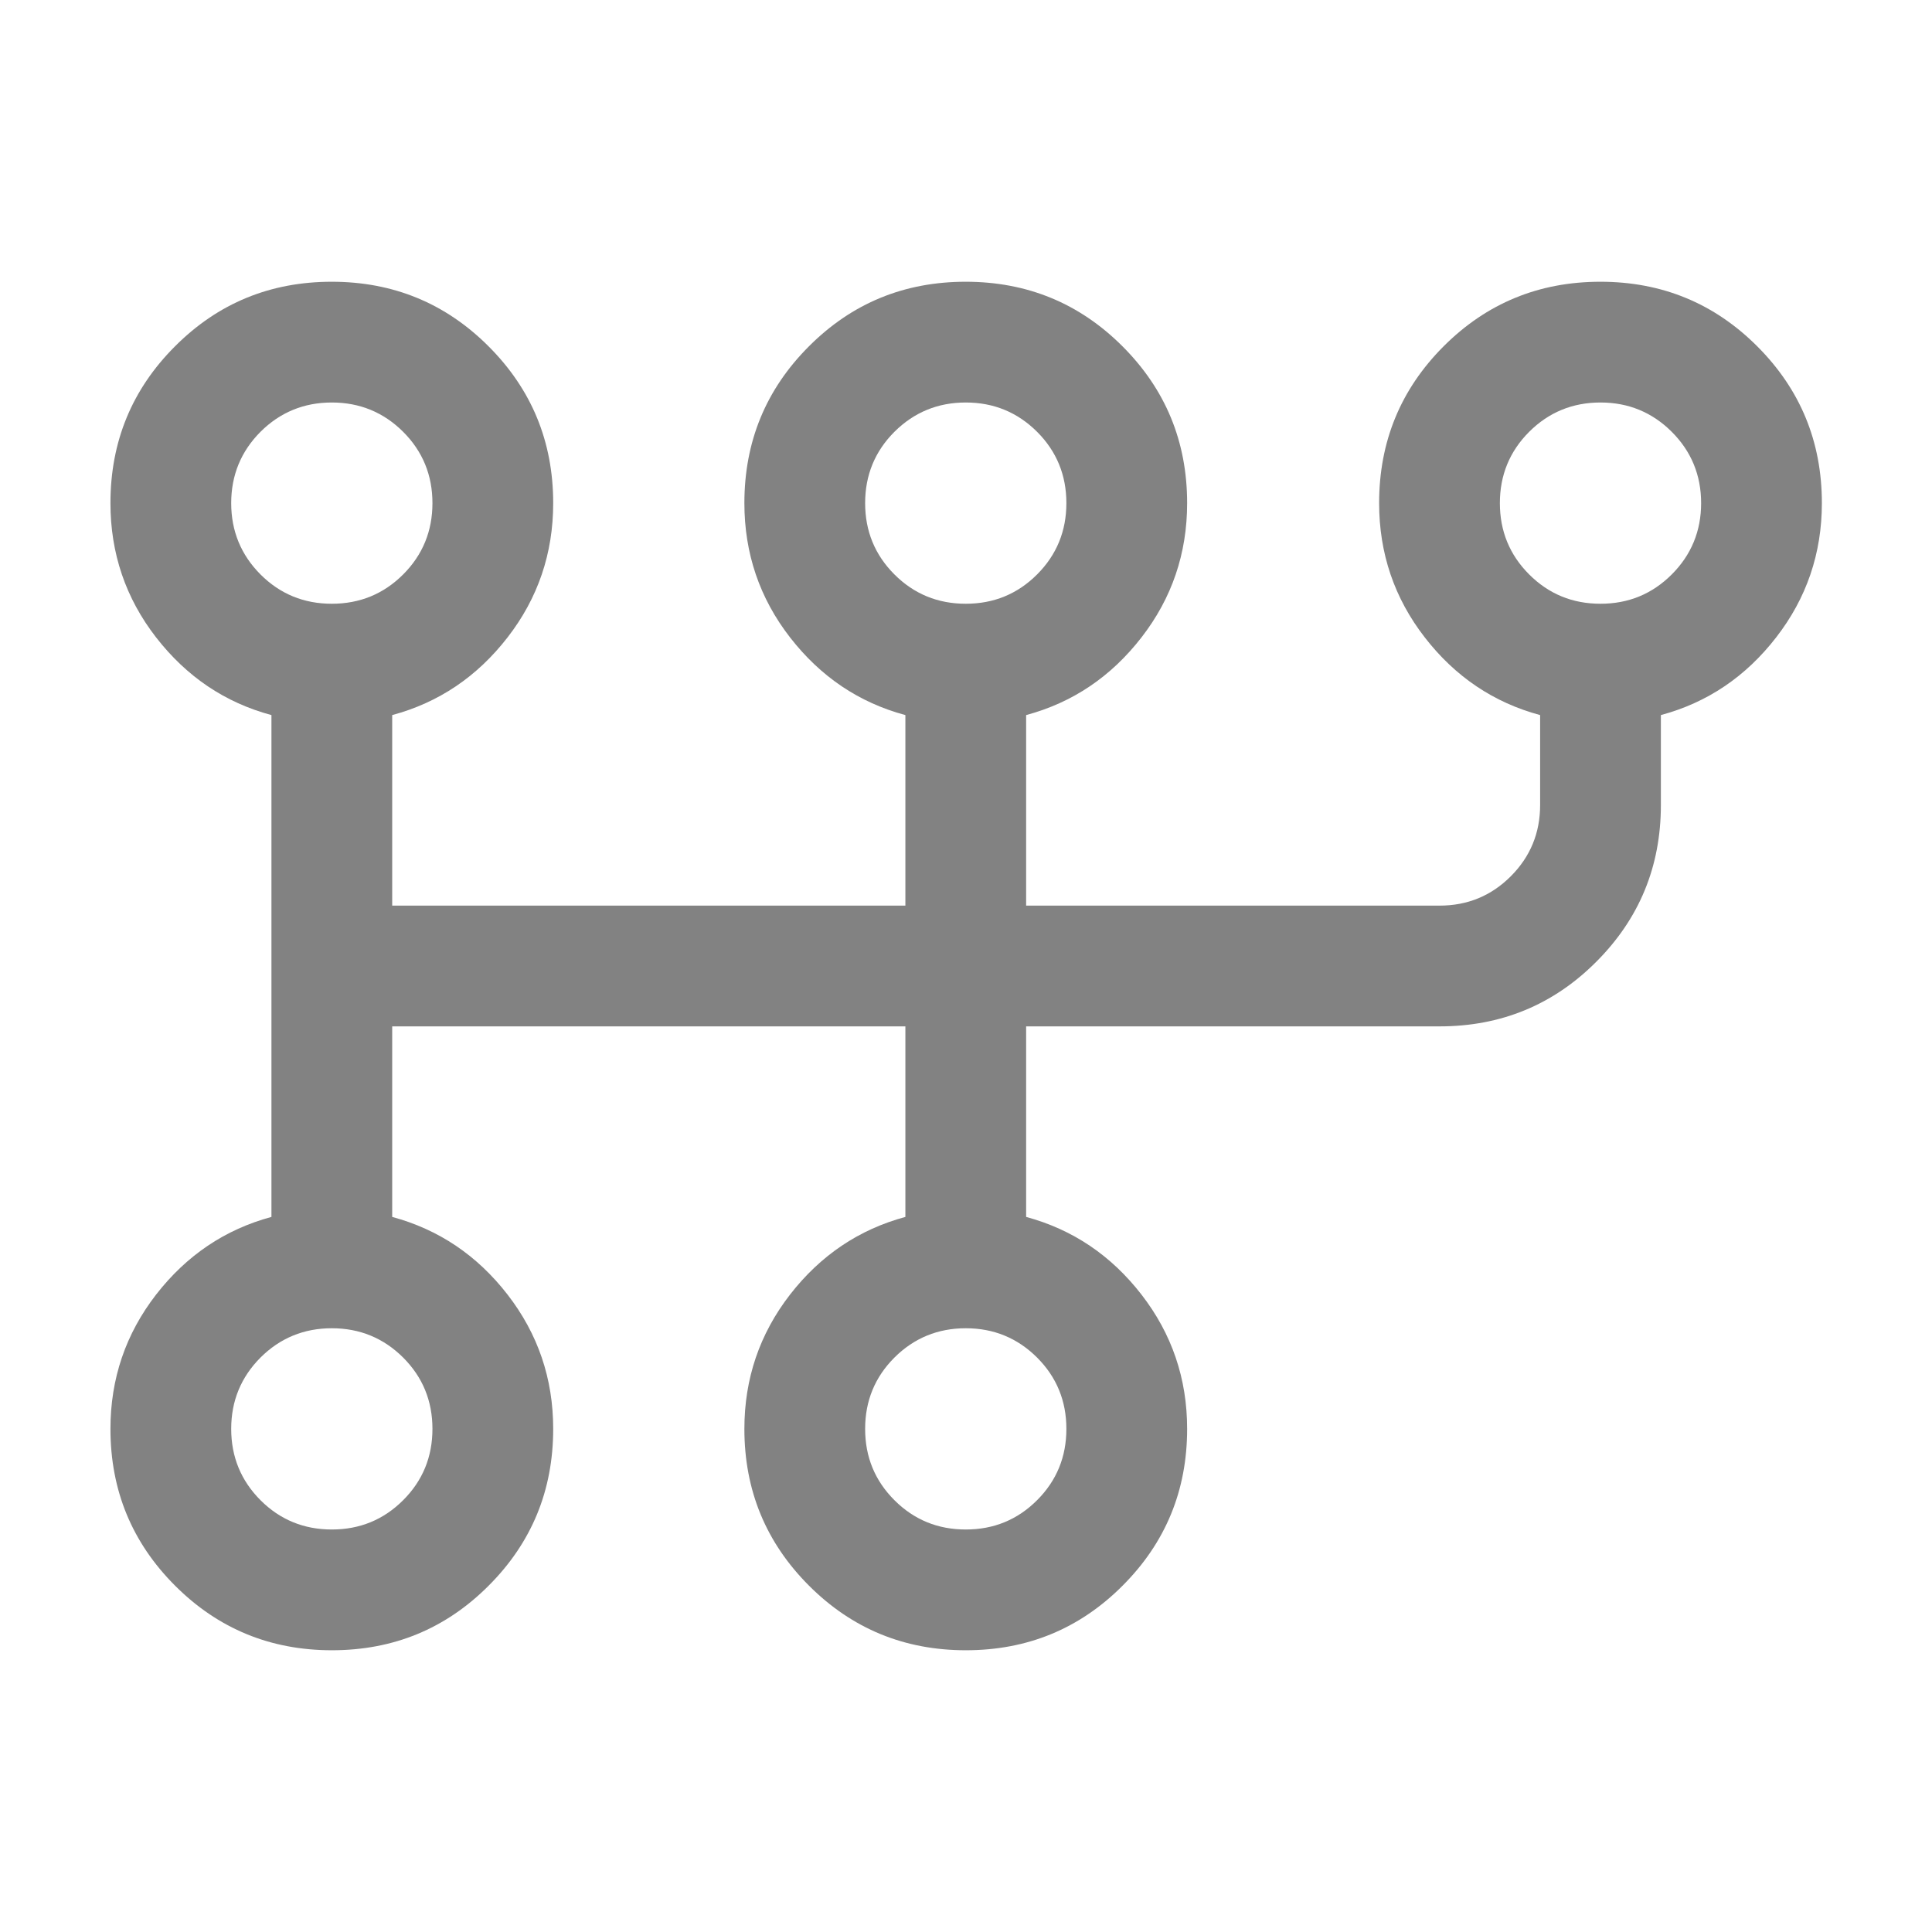 <svg width="24" height="24" viewBox="0 0 24 24" fill="none" xmlns="http://www.w3.org/2000/svg">
<mask id="mask0_559_521" style="mask-type:alpha" maskUnits="userSpaceOnUse" x="0" y="0" width="24" height="24">
<rect width="24" height="24" fill="#D9D9D9"/>
</mask>
<g mask="url(#mask0_559_521)">
<path d="M4.123 20.5C3.36 20.5 2.71 20.233 2.175 19.698C1.64 19.163 1.372 18.514 1.372 17.75C1.372 17.126 1.561 16.57 1.939 16.082C2.318 15.594 2.795 15.273 3.372 15.117V8.883C2.795 8.728 2.318 8.406 1.939 7.918C1.561 7.431 1.372 6.874 1.372 6.25C1.372 5.486 1.639 4.837 2.174 4.302C2.708 3.767 3.357 3.5 4.121 3.5C4.884 3.5 5.534 3.767 6.069 4.302C6.604 4.837 6.872 5.486 6.872 6.25C6.872 6.874 6.683 7.431 6.305 7.918C5.927 8.406 5.449 8.728 4.872 8.883V11.25H11.247V8.883C10.67 8.728 10.193 8.406 9.814 7.918C9.436 7.431 9.247 6.874 9.247 6.25C9.247 5.486 9.514 4.837 10.049 4.302C10.583 3.767 11.232 3.5 11.996 3.5C12.759 3.5 13.409 3.767 13.944 4.302C14.479 4.837 14.747 5.486 14.747 6.25C14.747 6.874 14.558 7.431 14.18 7.918C13.802 8.406 13.324 8.728 12.747 8.883V11.25H17.882C18.229 11.25 18.524 11.129 18.767 10.886C19.01 10.643 19.132 10.348 19.132 10V8.883C18.555 8.728 18.077 8.406 17.699 7.918C17.321 7.431 17.132 6.874 17.132 6.25C17.132 5.486 17.399 4.837 17.933 4.302C18.468 3.767 19.117 3.5 19.881 3.5C20.644 3.5 21.294 3.767 21.829 4.302C22.364 4.837 22.632 5.486 22.632 6.25C22.632 6.874 22.442 7.431 22.064 7.918C21.686 8.406 21.209 8.728 20.632 8.883V10C20.632 10.764 20.364 11.413 19.829 11.948C19.295 12.483 18.645 12.75 17.882 12.75H12.747V15.117C13.324 15.273 13.802 15.594 14.18 16.082C14.558 16.57 14.747 17.126 14.747 17.75C14.747 18.514 14.48 19.163 13.945 19.698C13.411 20.233 12.762 20.5 11.998 20.5C11.235 20.5 10.585 20.233 10.05 19.698C9.515 19.163 9.247 18.514 9.247 17.75C9.247 17.126 9.436 16.57 9.814 16.082C10.193 15.594 10.67 15.273 11.247 15.117V12.75H4.872V15.117C5.449 15.273 5.927 15.594 6.305 16.082C6.683 16.57 6.872 17.126 6.872 17.75C6.872 18.514 6.605 19.163 6.07 19.698C5.536 20.233 4.887 20.5 4.123 20.5ZM4.122 19C4.469 19 4.765 18.879 5.008 18.636C5.251 18.393 5.372 18.098 5.372 17.75C5.372 17.403 5.251 17.107 5.008 16.864C4.765 16.622 4.469 16.5 4.122 16.5C3.775 16.5 3.479 16.622 3.236 16.864C2.994 17.107 2.872 17.403 2.872 17.75C2.872 18.098 2.994 18.393 3.236 18.636C3.479 18.879 3.775 19 4.122 19ZM4.122 7.5C4.469 7.5 4.765 7.379 5.008 7.136C5.251 6.893 5.372 6.597 5.372 6.25C5.372 5.903 5.251 5.607 5.008 5.364C4.765 5.122 4.469 5 4.122 5C3.775 5 3.479 5.122 3.236 5.364C2.994 5.607 2.872 5.903 2.872 6.25C2.872 6.597 2.994 6.893 3.236 7.136C3.479 7.379 3.775 7.5 4.122 7.5ZM11.997 19C12.345 19 12.64 18.879 12.883 18.636C13.126 18.393 13.247 18.098 13.247 17.75C13.247 17.403 13.126 17.107 12.883 16.864C12.64 16.622 12.345 16.5 11.997 16.5C11.65 16.5 11.354 16.622 11.111 16.864C10.868 17.107 10.747 17.403 10.747 17.75C10.747 18.098 10.868 18.393 11.111 18.636C11.354 18.879 11.65 19 11.997 19ZM11.997 7.5C12.345 7.5 12.64 7.379 12.883 7.136C13.126 6.893 13.247 6.597 13.247 6.25C13.247 5.903 13.126 5.607 12.883 5.364C12.64 5.122 12.345 5 11.997 5C11.65 5 11.354 5.122 11.111 5.364C10.868 5.607 10.747 5.903 10.747 6.25C10.747 6.597 10.868 6.893 11.111 7.136C11.354 7.379 11.65 7.5 11.997 7.5ZM19.882 7.5C20.229 7.5 20.524 7.379 20.767 7.136C21.01 6.893 21.132 6.597 21.132 6.25C21.132 5.903 21.01 5.607 20.767 5.364C20.524 5.122 20.229 5 19.882 5C19.534 5 19.239 5.122 18.996 5.364C18.753 5.607 18.632 5.903 18.632 6.25C18.632 6.597 18.753 6.893 18.996 7.136C19.239 7.379 19.534 7.5 19.882 7.5Z" fill="#828282"/>
</g>
</svg>
